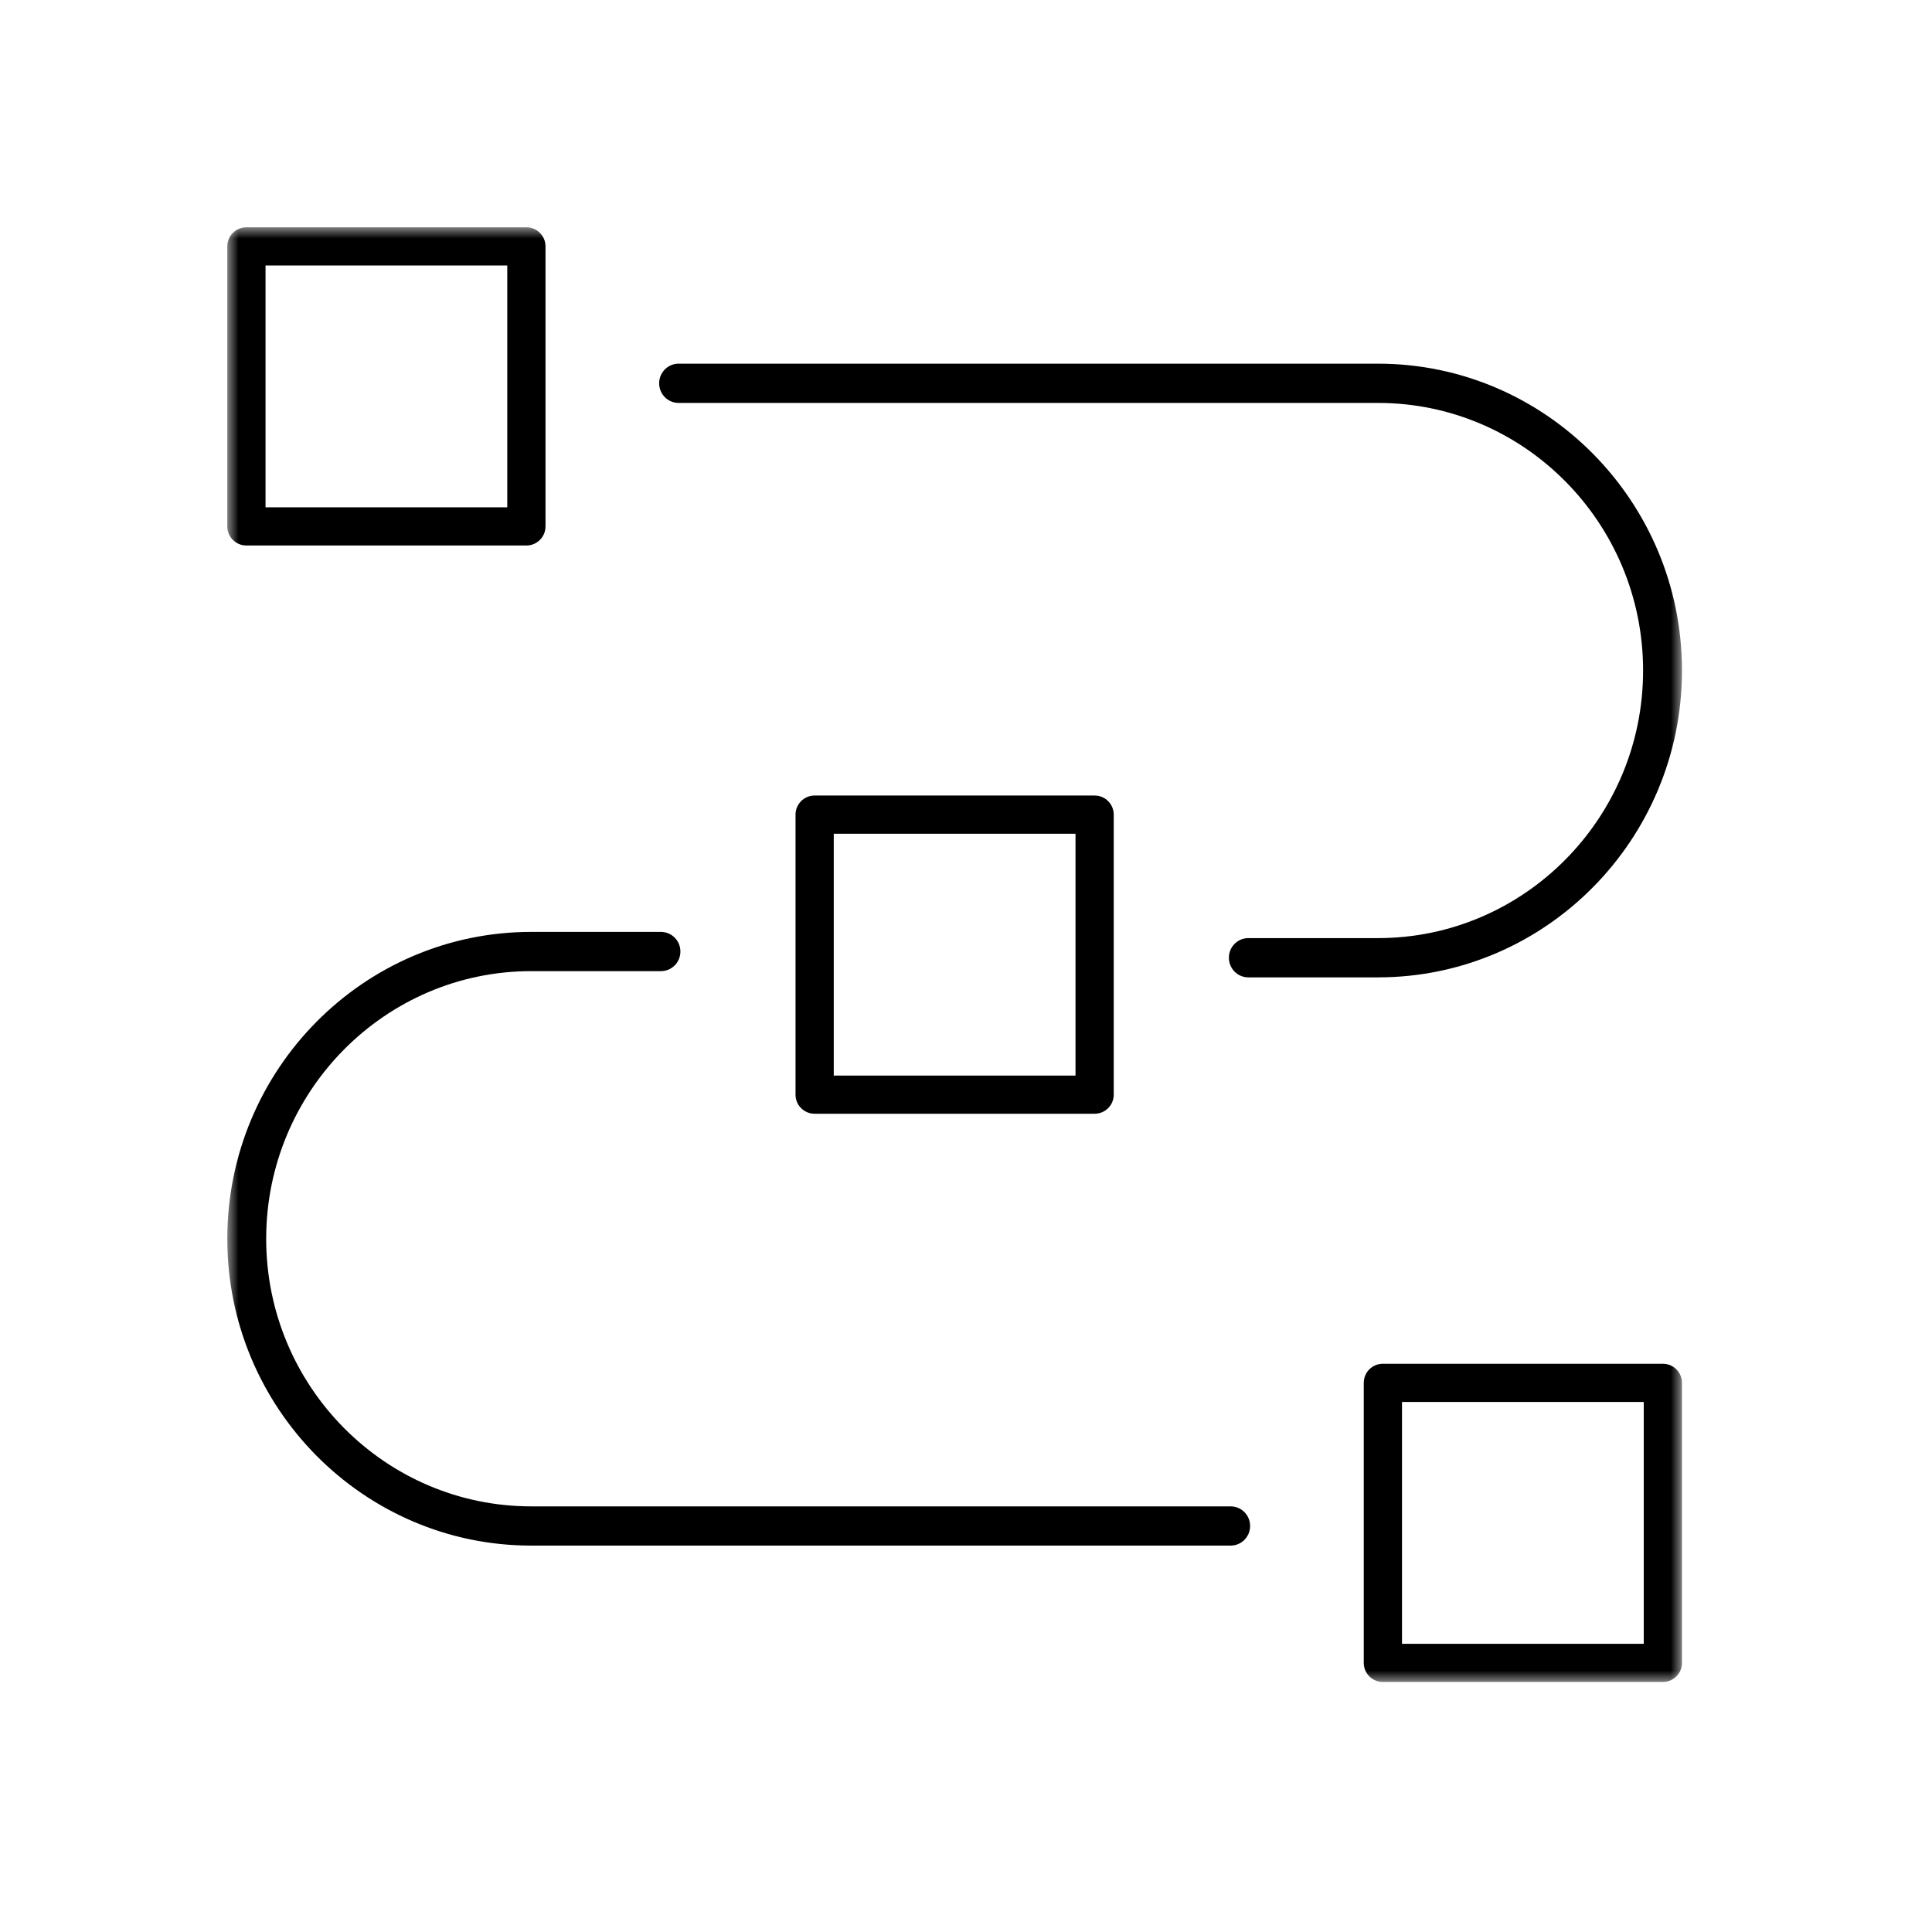 <?xml version="1.0" encoding="UTF-8"?>
<svg width="85px" height="85px" viewBox="0 0 85 85" version="1.1" xmlns="http://www.w3.org/2000/svg" xmlns:xlink="http://www.w3.org/1999/xlink">
    <!-- Generator: Sketch 49.3 (51167) - http://www.bohemiancoding.com/sketch -->
    <title>Data</title>
    <desc>Created with Sketch.</desc>
    <defs>
        <polygon id="path-1" points="0 0 64 0 64 64 0 64"></polygon>
    </defs>
    <g id="Data" stroke="none" stroke-width="1" fill="none" fill-rule="evenodd">
        <g id="Page-1" transform="translate(10, 10)">
            <mask id="mask-2" fill="white">
                <use xlink:href="#path-1"></use>
            </mask>
            <g id="Clip-2"></g>
            <path d="M1.682,12.32 L12.318,12.32 L12.318,1.68 L1.682,1.68 L1.682,12.32 Z M0.843,14 L13.157,14 C13.623,14 14,13.625 14,13.159 L14,0.841 C14,0.375 13.623,0 13.157,0 L0.843,0 C0.377,0 0,0.375 0,0.841 L0,13.159 C0,13.625 0.377,14 0.843,14 Z" id="Fill-1" fill="#000000" mask="url(#mask-2)"></path>
            <path d="M64,19.498 C64,12.056 58.001,6 50.627,6 L19.856,6 C19.383,6 19,6.387 19,6.864 C19,7.34 19.383,7.727 19.856,7.727 L50.627,7.727 C57.057,7.727 62.289,13.007 62.289,19.498 C62.289,25.991 57.057,31.273 50.627,31.273 L44.921,31.273 C44.447,31.273 44.066,31.66 44.066,32.136 C44.066,32.613 44.447,33 44.921,33 L50.627,33 C58.001,33 64,26.942 64,19.498" id="Fill-3" fill="#000000" mask="url(#mask-2)"></path>
            <path d="M44.143,56.274 L13.372,56.274 C6.943,56.274 1.711,50.994 1.711,44.502 C1.711,38.01 6.943,32.726 13.372,32.726 L19.078,32.726 C19.552,32.726 19.935,32.341 19.935,31.864 C19.935,31.385 19.552,31 19.078,31 L13.372,31 C5.998,31 0,37.057 0,44.502 C0,51.945 5.998,58 13.372,58 L44.143,58 C44.615,58 45,57.615 45,57.138 C45,56.659 44.615,56.274 44.143,56.274" id="Fill-4" fill="#000000" mask="url(#mask-2)"></path>
            <path d="M26.682,37.322 L37.318,37.322 L37.318,26.682 L26.682,26.682 L26.682,37.322 Z M38.159,39 C38.623,39 39,38.625 39,38.161 L39,25.841 C39,25.377 38.623,25 38.159,25 L25.839,25 C25.375,25 25,25.377 25,25.841 L25,38.161 C25,38.625 25.375,39 25.839,39 L38.159,39 Z" id="Fill-5" fill="#000000" mask="url(#mask-2)"></path>
            <path d="M51.682,62.32 L62.318,62.32 L62.318,51.68 L51.682,51.68 L51.682,62.32 Z M63.159,50 L50.841,50 C50.375,50 50,50.375 50,50.841 L50,63.159 C50,63.625 50.375,64 50.841,64 L63.159,64 C63.625,64 64,63.625 64,63.159 L64,50.841 C64,50.375 63.625,50 63.159,50 Z" id="Fill-6" fill="#000000" mask="url(#mask-2)"></path>
        </g>
    </g>
</svg>